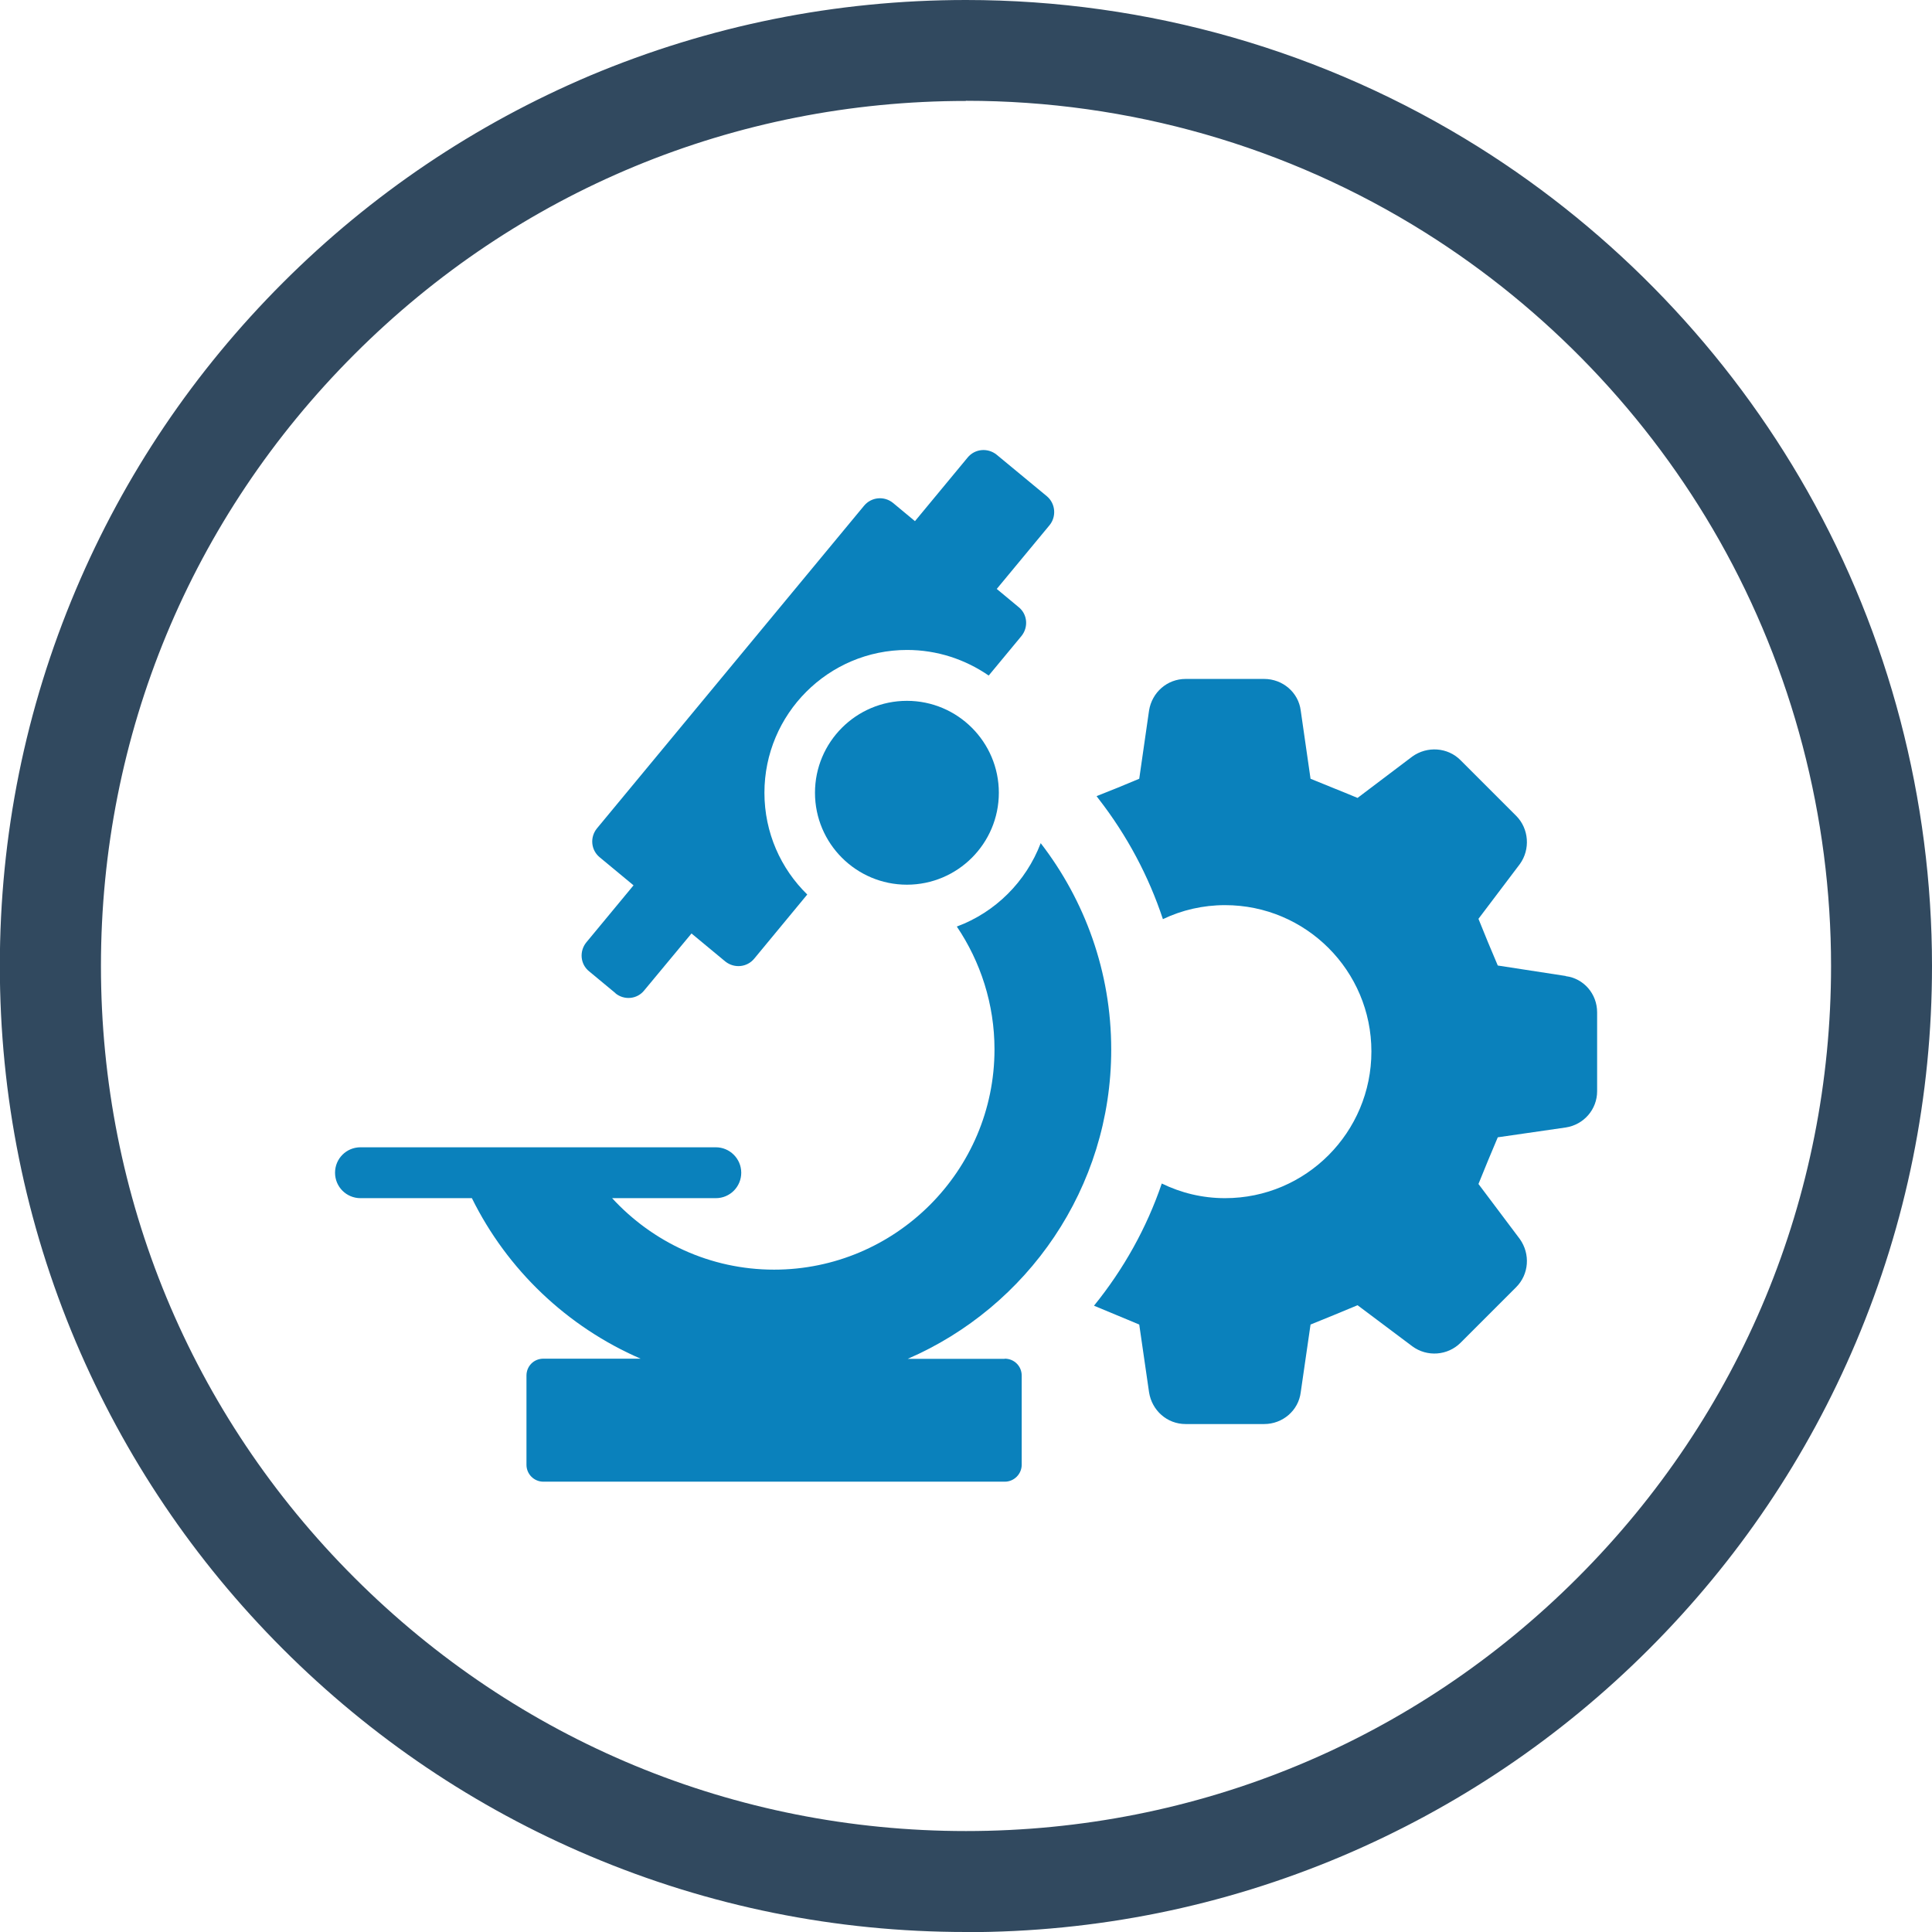<?xml version="1.0" encoding="UTF-8"?>
<svg id="Layer_1" data-name="Layer 1" xmlns="http://www.w3.org/2000/svg" viewBox="0 0 120 120">
  <defs>
    <style>
      .cls-1 {
        fill: #31495f;
      }

      .cls-2 {
        fill: #0a81bc;
      }
    </style>
  </defs>
  <path class="cls-1" d="M60,120c-8.1,0-15.96-1.59-23.36-4.72-7.14-3.02-13.56-7.35-19.07-12.86-5.51-5.51-9.83-11.93-12.86-19.07-3.13-7.4-4.72-15.26-4.72-23.36s1.59-15.96,4.72-23.36c3.02-7.14,7.35-13.56,12.86-19.07,5.51-5.51,11.93-9.83,19.07-12.86C44.04,1.59,51.9,0,60,0c11.3,0,22.3,3.16,31.83,9.13,8.45,5.3,15.52,12.69,20.43,21.37,5.07,8.96,7.74,19.16,7.74,29.5,0,8.1-1.59,15.96-4.72,23.36-3.02,7.14-7.35,13.56-12.86,19.07-5.51,5.51-11.93,9.83-19.07,12.86-7.4,3.13-15.26,4.72-23.36,4.72M60,6.17c-14.38,0-27.9,5.6-38.06,15.77-10.17,10.17-15.77,23.68-15.77,38.06s5.6,27.9,15.77,38.06c10.17,10.17,23.68,15.77,38.06,15.77s27.9-5.6,38.06-15.77c10.17-10.17,15.77-23.68,15.77-38.06,0-9.28-2.4-18.44-6.94-26.46-4.41-7.79-10.75-14.42-18.33-19.18-8.54-5.36-18.42-8.19-28.55-8.19"/>
  <path class="cls-1" d="M60,119.89c-8.09,0-15.93-1.58-23.31-4.71-7.13-3.02-13.54-7.33-19.04-12.83-5.5-5.5-9.82-11.91-12.83-19.04C1.69,75.93.11,68.09.11,60s1.58-15.93,4.71-23.31c3.02-7.13,7.33-13.54,12.83-19.04,5.5-5.5,11.91-9.82,19.04-12.83C44.07,1.69,51.91.11,60,.11c11.28,0,22.26,3.15,31.77,9.11,8.44,5.29,15.49,12.67,20.39,21.33,5.06,8.94,7.73,19.12,7.73,29.45,0,8.09-1.58,15.93-4.71,23.31-3.02,7.13-7.33,13.54-12.83,19.04-5.5,5.5-11.91,9.82-19.04,12.83-7.39,3.12-15.23,4.71-23.31,4.71M60,6.27c-14.35,0-27.85,5.59-37.99,15.74-10.15,10.15-15.74,23.64-15.74,37.99s5.59,27.85,15.74,37.99c10.15,10.15,23.64,15.74,37.99,15.74s27.85-5.59,37.99-15.74c10.15-10.15,15.74-23.64,15.74-37.99,0-9.27-2.4-18.4-6.93-26.42-4.4-7.78-10.73-14.4-18.3-19.15-8.53-5.35-18.38-8.17-28.5-8.17"/>
  <g>
    <path class="cls-2" d="M97.25,60.62l-4.22-.65c-.54-1.26-.68-1.62-1.2-2.9l2.57-3.4c.66-.91.57-2.2-.23-3l-3.45-3.45c-.8-.81-2.08-.89-3-.23l-3.4,2.57c-1.27-.53-1.64-.66-2.92-1.19l-.61-4.24c-.14-1.12-1.12-1.96-2.27-1.96h-4.88c-1.15,0-2.09.84-2.27,1.96l-.61,4.24c-1.18.49-1.55.65-2.65,1.08l.12.16c1.78,2.29,3.12,4.82,4,7.48,1.17-.56,2.48-.87,3.86-.87,5.02,0,9.09,4.07,9.09,9.09s-4.06,9.11-9.09,9.11c-1.42,0-2.74-.33-3.93-.91-.94,2.76-2.37,5.32-4.21,7.59,1.22.5,1.57.66,2.81,1.17l.61,4.21c.18,1.13,1.12,1.97,2.27,1.97h4.88c1.15,0,2.13-.84,2.27-1.97l.61-4.21c1.27-.52,1.64-.66,2.92-1.2l3.4,2.55c.92.68,2.2.58,3-.22l3.45-3.45c.8-.8.89-2.06.23-2.99l-2.57-3.42c.52-1.29.66-1.62,1.2-2.9l4.22-.61c1.12-.17,1.95-1.12,1.95-2.25v-4.9c0-1.15-.83-2.11-1.95-2.25"/>
    <path class="cls-2" d="M62.4,84.4h-6.02c7.42-3.21,12.64-10.6,12.64-19.21,0-4.83-1.64-9.27-4.38-12.82-.91,2.39-2.81,4.29-5.21,5.18,1.47,2.18,2.34,4.81,2.34,7.63,0,7.54-6.15,13.68-13.69,13.68-3.98,0-7.56-1.72-10.06-4.44h6.44c.88,0,1.58-.71,1.58-1.58s-.71-1.58-1.58-1.58h-22.07c-.87,0-1.58.7-1.58,1.58s.71,1.58,1.58,1.58h6.92c2.19,4.44,5.91,7.99,10.48,9.97h-6.04c-.59,0-1.05.46-1.05,1.05v5.54c0,.58.47,1.05,1.05,1.05h28.66c.58,0,1.05-.48,1.05-1.05v-5.54c0-.59-.47-1.05-1.05-1.05"/>
    <path class="cls-2" d="M38.22,61.69c.54.45,1.35.38,1.79-.17l2.94-3.54,2.1,1.74c.55.44,1.35.37,1.8-.18l3.29-3.98c-1.64-1.6-2.66-3.84-2.66-6.32,0-4.89,3.97-8.87,8.86-8.87,1.87,0,3.62.59,5.07,1.59l2.03-2.45c.45-.55.38-1.36-.17-1.8l-1.36-1.13,3.28-3.96c.44-.54.37-1.35-.17-1.8l-3.12-2.58c-.55-.44-1.35-.37-1.8.18l-3.27,3.95-1.36-1.13c-.55-.45-1.35-.37-1.8.17l-16.59,20.04c-.45.55-.38,1.35.17,1.8l2.1,1.74-2.93,3.54c-.45.55-.38,1.36.17,1.8l1.64,1.36Z"/>
    <path class="cls-2" d="M56.33,43.53c-3.15,0-5.71,2.56-5.71,5.71s2.56,5.71,5.71,5.71,5.71-2.56,5.71-5.71-2.56-5.71-5.71-5.71"/>
  </g>
</svg>